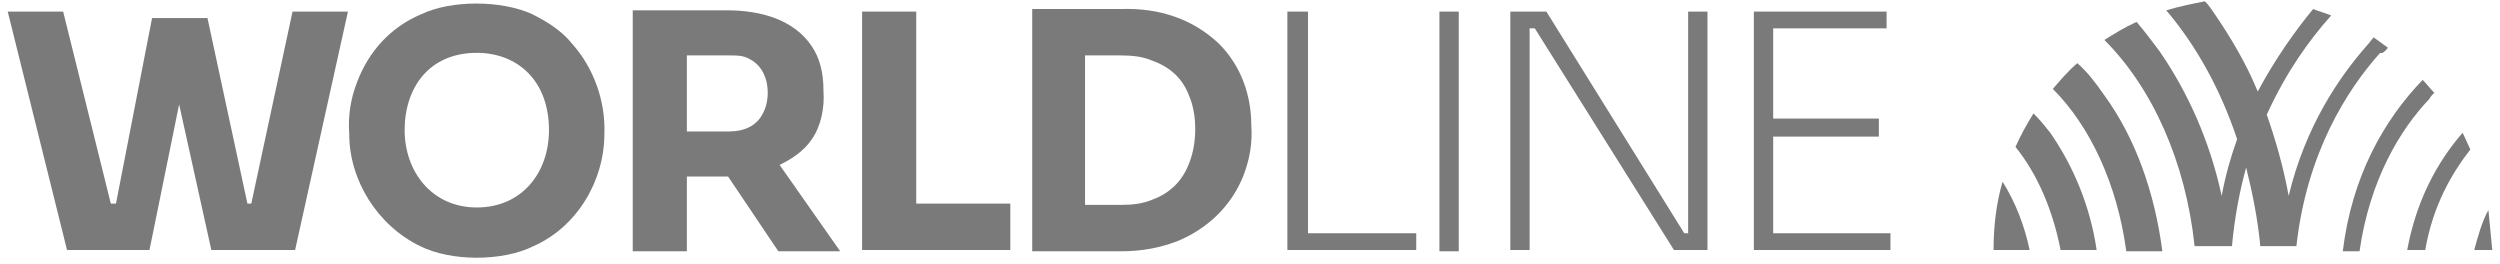 <svg width="161" height="17" viewBox="0 0 161 17" fill="none" xmlns="http://www.w3.org/2000/svg">
<g clip-path="url(#clip0_846_2103)">
<path d="M133.779 4.067C133.198 4.564 132.7 5.145 132.202 5.726C134.609 8.133 136.352 11.868 136.933 16.183H139.256C138.758 12.366 137.513 8.88 135.522 6.141C134.941 5.311 134.443 4.647 133.779 4.067Z" fill="#7A7A7A"/>
<path d="M130.958 7.303C130.543 7.967 130.128 8.714 129.796 9.461C131.207 11.204 132.203 13.527 132.701 16.1H135.024C134.609 13.278 133.53 10.706 132.037 8.548C131.705 8.133 131.373 7.718 130.958 7.303Z" fill="#7A7A7A"/>
<path d="M128.385 16.1H130.708C130.377 14.523 129.796 13.029 128.966 11.701C128.551 13.112 128.385 14.606 128.385 16.1Z" fill="#7A7A7A"/>
<path d="M153.78 3.071C153.448 2.822 153.199 2.656 152.867 2.407C152.701 2.573 152.618 2.739 152.452 2.905C150.627 4.979 148.469 8.133 147.39 12.614C147.058 10.789 146.56 9.046 145.979 7.386C147.224 4.647 148.718 2.573 150.129 0.996C149.714 0.83 149.382 0.747 148.967 0.581C147.805 1.992 146.56 3.735 145.398 5.892C144.651 4.067 143.655 2.407 142.577 0.83C142.411 0.581 142.245 0.332 141.996 0.083C141.166 0.249 140.336 0.415 139.506 0.664C141.415 2.905 142.992 5.726 144.07 8.963C143.655 10.125 143.323 11.287 143.075 12.614C142.328 9.129 140.917 5.975 139.091 3.32C138.593 2.656 138.095 1.992 137.597 1.411C136.85 1.743 136.186 2.158 135.522 2.573C138.593 5.643 140.751 10.374 141.332 15.851H143.738C143.904 14.025 144.236 12.283 144.651 10.789C145.066 12.448 145.398 14.108 145.564 15.851H147.888C148.552 9.876 151.125 5.809 153.282 3.403C153.365 3.486 153.614 3.32 153.78 3.071Z" fill="#7A7A7A"/>
<path d="M156.767 5.975C156.518 5.726 156.269 5.394 156.02 5.145C153.531 7.718 151.456 11.37 150.875 16.183H151.954C152.618 11.536 154.61 8.299 156.435 6.39C156.518 6.224 156.684 6.058 156.767 5.975Z" fill="#7A7A7A"/>
<path d="M155.024 16.1H156.186C156.684 13.195 157.929 11.121 159.091 9.627C158.925 9.295 158.759 8.88 158.593 8.548C156.933 10.457 155.605 12.946 155.024 16.1Z" fill="#7A7A7A"/>
<path d="M160.253 13.527C159.838 14.274 159.589 15.187 159.34 16.1H160.502C160.419 15.27 160.336 14.357 160.253 13.527Z" fill="#7A7A7A"/>
<path d="M59.006 0.747H55.52V16.1H65.064V13.112H59.006V0.747Z" fill="#7A7A7A"/>
<path d="M84.235 0.747H82.907V16.1H91.206V15.021H84.235V0.747Z" fill="#7A7A7A"/>
<path d="M93.944 0.747H92.699V16.183H93.944V0.747Z" fill="#7A7A7A"/>
<path d="M114.193 15.021V8.797H120.998V7.635H114.193V1.826H121.496V0.747H112.948V16.1H121.745V15.021H114.193Z" fill="#7A7A7A"/>
<path d="M108.716 15.021H108.467L99.587 0.747H97.264V16.1H98.508V1.826H98.841L107.803 16.1H109.961V0.747H108.716V15.021Z" fill="#7A7A7A"/>
<path d="M16.183 13.112H15.934L13.361 1.162H9.793L7.469 13.112H7.137L4.067 0.747H0.498L4.316 16.1H9.627L11.536 6.722L13.61 16.1H19.005L22.407 0.747H18.839L16.183 13.112Z" fill="#7A7A7A"/>
<path d="M78.508 2.822C76.848 1.245 74.691 0.498 72.201 0.581H66.475V16.183H72.201C73.612 16.183 74.774 15.934 75.852 15.519C77.844 14.689 79.338 13.195 80.085 11.287C80.5 10.208 80.666 9.129 80.583 8.05C80.583 6.141 79.919 4.232 78.508 2.822ZM76.599 10.457C76.184 11.619 75.355 12.448 74.193 12.863C73.612 13.112 72.948 13.195 72.201 13.195H69.877V3.569H72.201C72.948 3.569 73.612 3.652 74.193 3.901C75.355 4.315 76.184 5.062 76.599 6.224C77.097 7.386 77.097 9.212 76.599 10.457Z" fill="#7A7A7A"/>
<path d="M34.275 0.913C32.283 4.98444e-05 29.047 4.98444e-05 27.138 0.913C25.146 1.743 23.735 3.32 22.988 5.311C22.573 6.39 22.407 7.469 22.491 8.631C22.491 11.619 24.316 14.523 27.055 15.851C29.047 16.847 32.366 16.847 34.358 15.851C37.18 14.606 38.922 11.619 38.922 8.631C39.005 6.556 38.258 4.399 36.848 2.822C36.184 1.992 35.271 1.411 34.275 0.913ZM30.706 13.361C27.802 13.361 26.059 11.038 26.059 8.382C26.059 5.643 27.636 3.403 30.706 3.403C33.279 3.403 35.354 5.145 35.354 8.382C35.354 11.121 33.611 13.361 30.706 13.361Z" fill="#7A7A7A"/>
<path d="M52.284 8.963C52.864 8.133 53.114 6.971 53.031 5.809C53.031 4.647 52.782 3.735 52.284 2.988C51.122 1.245 48.964 0.664 46.806 0.664H40.748V16.183H44.234V11.37C44.317 11.37 46.806 11.37 46.889 11.37L50.126 16.183H54.109L50.209 10.623C51.039 10.208 51.786 9.71 52.284 8.963ZM49.13 7.303C48.715 8.133 47.885 8.465 46.972 8.465H44.234V3.569H46.972C47.47 3.569 47.885 3.569 48.3 3.818C48.632 3.984 48.964 4.315 49.13 4.647C49.545 5.394 49.545 6.556 49.13 7.303Z" fill="#7A7A7A"/>
</g>
<defs>
<clipPath id="clip0_846_2103">
<rect width="161" height="16.598" fill="white"/>
</clipPath>
</defs>
</svg>
